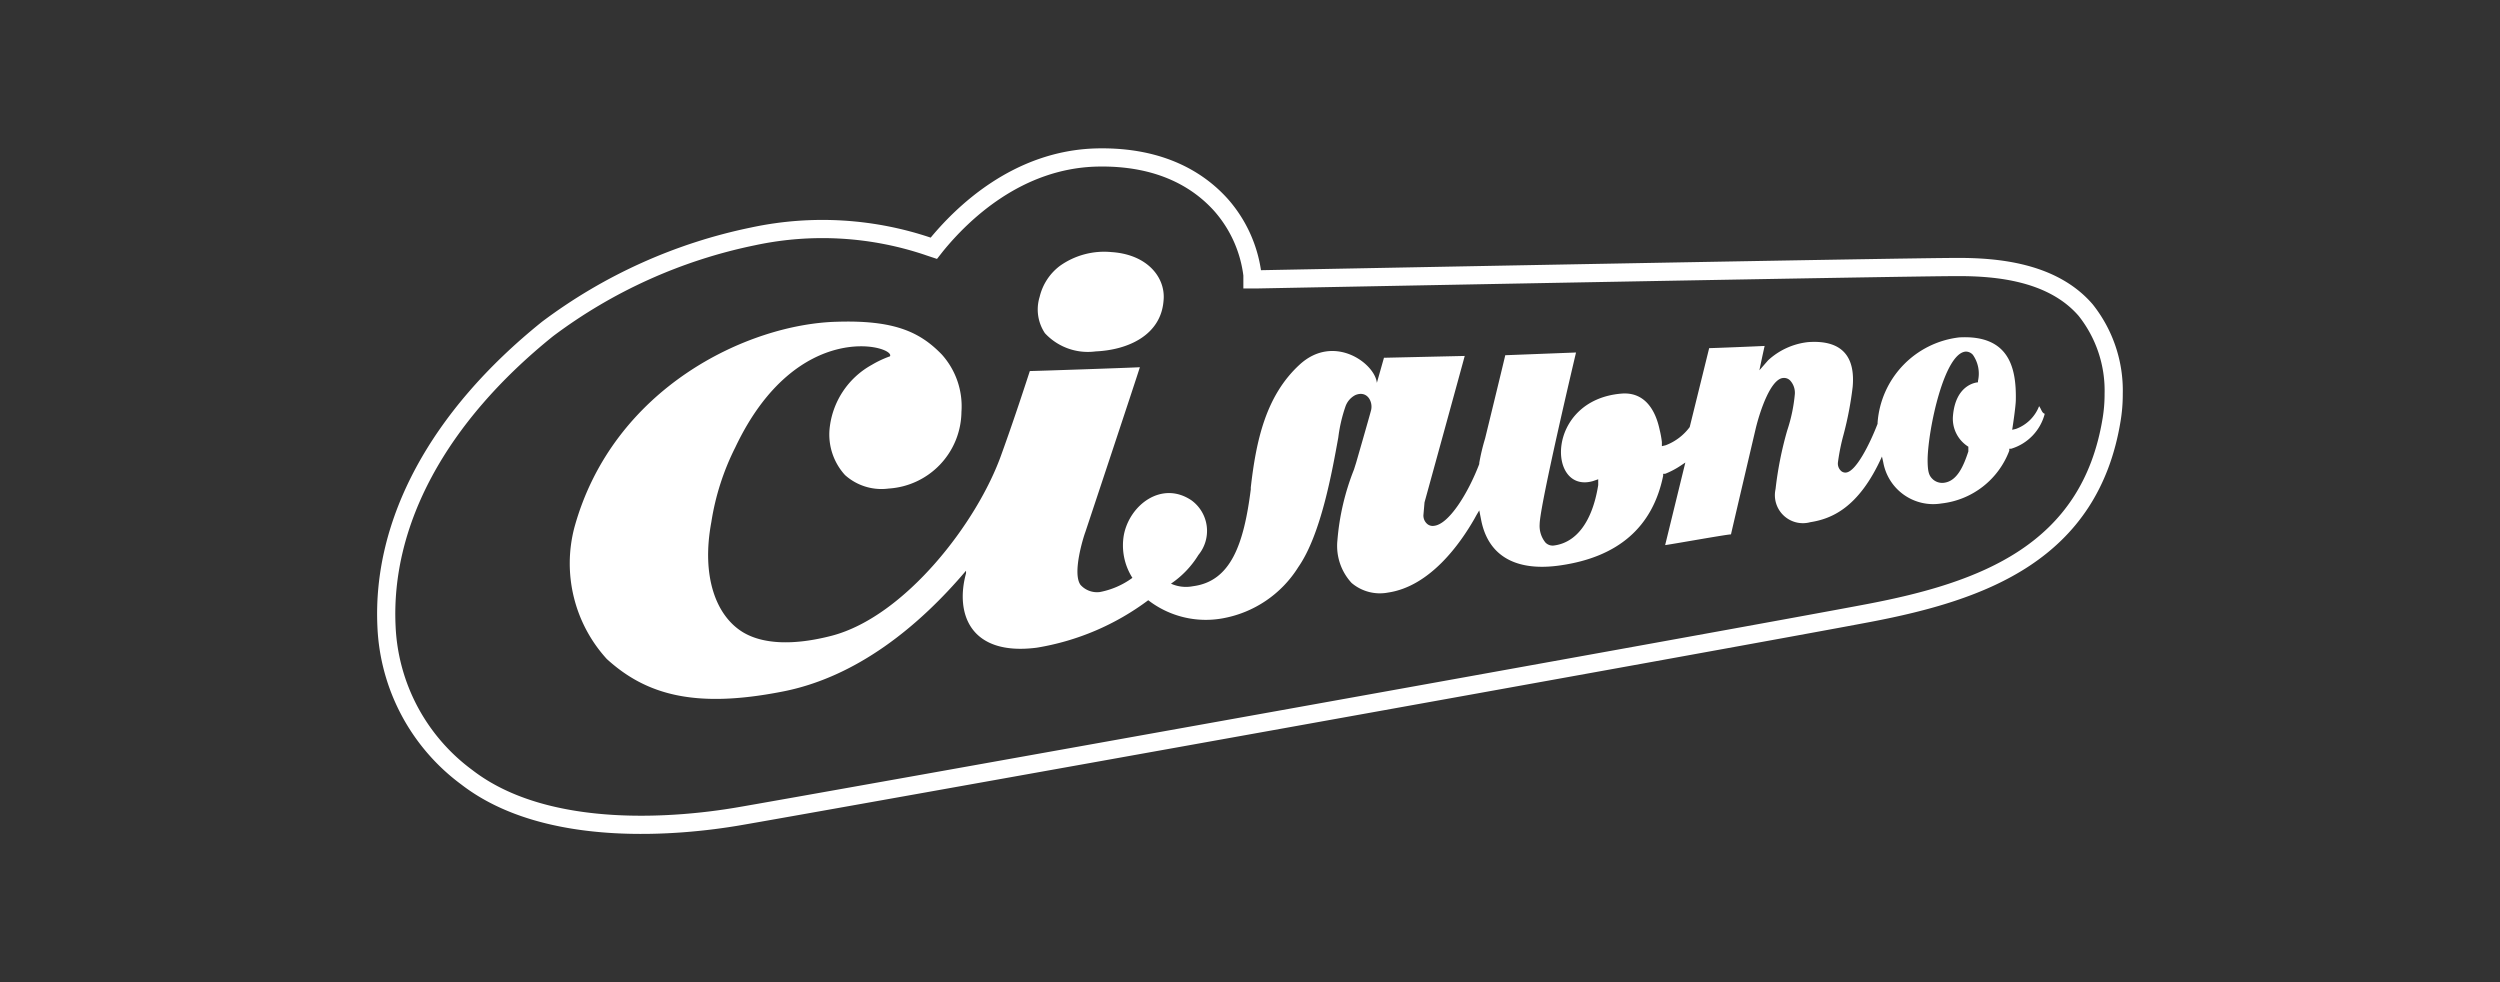 <?xml version="1.0" encoding="UTF-8"?> <svg xmlns="http://www.w3.org/2000/svg" viewBox="0 0 137.45 54.01"><rect x="0" y="0" width="137.45" height="54.01" fill="#333333" stroke="none"/> <defs> <style>.ad485920-dd6e-46bd-97d3-c92656c070e7{fill:#fff;}.b66323a1-59b5-40fe-beab-7d702ecc03a3,.bca870a1-ae56-4da5-88e6-3b8b9c29d564{fill:none;}.b66323a1-59b5-40fe-beab-7d702ecc03a3{stroke:#fff;stroke-miterlimit:10;}</style> </defs> <g id="b95f09b1-4534-4001-b642-aabddb614098" data-name="Layer 2"> <g id="bfae95d8-ce0f-4352-a66c-325a28ffbc32" data-name="Layer 1"> <path class="ad485920-dd6e-46bd-97d3-c92656c070e7" d="M87.57,23.93a1.31,1.31,0,0,0-.67,1.16c0,.1.11.34.55.26a1.15,1.15,0,0,0,.8-.35s.14-.7-.16-1A.52.52,0,0,0,87.57,23.93Z"></path> <path class="ad485920-dd6e-46bd-97d3-c92656c070e7" d="M64.16,28.44c-.83-.05-1.62,1.4-.8,2.7a4.59,4.59,0,0,0,1.35-1.48C65.06,28.87,64.81,28.47,64.16,28.44Z"></path> <path class="b66323a1-59b5-40fe-beab-7d702ecc03a3" d="M114.67,17.05c-1.82-2.11-4.89-2.37-7-2.37-3,0-34.93.61-38.57.68h-.24c0-.12,0-.24,0-.24a7.12,7.12,0,0,0-1.71-3.83C66,10,63.92,8.57,60.27,8.66c-4.35.12-7.39,3.09-8.82,4.85l-.11.14-.18-.06a18.19,18.19,0,0,0-9.73-.6,28.31,28.31,0,0,0-11.33,5.1c-6,4.83-9.12,10.62-8.85,16.35a10.88,10.88,0,0,0,4.41,8.29c4.47,3.46,11.87,2.67,14.85,2.17,3.33-.56,55.43-9.9,62.25-11.2,6.23-1.19,12.15-3.3,13.34-10.65a8.5,8.5,0,0,0,.11-1.32v-.07A7.11,7.11,0,0,0,114.67,17.05Z"></path> <path class="ad485920-dd6e-46bd-97d3-c92656c070e7" d="M57.16,16.32a3,3,0,0,1,1.11-1.7,4.2,4.2,0,0,1,2.84-.76c2,.13,3,1.43,2.86,2.69-.15,1.86-1.92,2.69-3.73,2.77a3.22,3.22,0,0,1-2.79-1A2.35,2.35,0,0,1,57.16,16.32Zm53.42,8.35-.11,0,0,.11a4.52,4.52,0,0,1-3.73,2.9,2.79,2.79,0,0,1-3.2-2.27l-.07-.31c-1.28,2.85-2.8,3.43-3.94,3.61a1.54,1.54,0,0,1-1.91-1.82,19.52,19.52,0,0,1,.64-3.22,8.82,8.82,0,0,0,.42-2,1,1,0,0,0-.24-.73.46.46,0,0,0-.37-.16c-.71,0-1.32,1.85-1.55,2.82,0,0-1.29,5.5-1.35,5.78-.23,0-3.17.53-3.62.59l1.11-4.54-.24.16a4.57,4.57,0,0,1-.87.46l-.11,0,0,.11c-.58,2.83-2.48,4.46-5.62,4.92-2.41.36-4-.46-4.39-2.51l-.1-.51-.16.27-.11.2c-.78,1.36-2.43,3.71-4.75,4.05a2.4,2.4,0,0,1-2-.53,3,3,0,0,1-.78-2.33,13.41,13.41,0,0,1,.91-3.9l.12-.38s.7-2.42.82-2.88-.2-1.11-.86-.84a1.12,1.12,0,0,0-.55.64,8.3,8.3,0,0,0-.39,1.69c-.34,1.87-.95,5.34-2.2,7.13A6.19,6.19,0,0,1,67.2,34a5.18,5.18,0,0,1-4.07-1A14,14,0,0,1,57,35.61c-3.67.47-4.49-1.88-3.89-4.08a.76.76,0,0,0,0-.15c-2.54,3-6,5.88-10.18,6.66-4.71.91-7.4.17-9.57-1.81A7.8,7.8,0,0,1,31.58,29C33.7,21.31,41.12,17.82,46,17.69c3.15-.1,4.57.55,5.78,1.8a4.26,4.26,0,0,1,1.08,3.16,4.27,4.27,0,0,1-4,4.21,3,3,0,0,1-2.4-.74,3.31,3.31,0,0,1-.85-2.54,4.53,4.53,0,0,1,2.32-3.52,5.67,5.67,0,0,1,1-.47c.34-.55-5.1-2.17-8.5,5a13.82,13.82,0,0,0-1.32,4.11c-.56,3,.26,5.15,1.72,6.05,1.08.66,2.76.76,4.91.2,4-1.05,8-6.21,9.33-10,.7-1.93,1.37-4,1.55-4.55.26,0,5.55-.18,6.05-.21-.16.53-3,9.07-3,9.07-.1.26-.73,2.27-.26,2.9a1.22,1.22,0,0,0,1.06.39,4.42,4.42,0,0,0,1.79-.78,3.32,3.32,0,0,1-.47-2.36c.32-1.66,2.09-3,3.72-1.9a2.08,2.08,0,0,1,.38,3,5.16,5.16,0,0,1-1.51,1.58,2,2,0,0,0,1.21.14c2.09-.27,2.8-2.33,3.18-5.34a.66.66,0,0,1,0-.11c.29-2.5.8-5,2.68-6.73s4.14-.08,4.25,1l.39-1.38,4.44-.1c-.13.5-2.21,8.05-2.21,8.05l-.06.69h0a.61.61,0,0,0,.18.47.46.46,0,0,0,.4.13c.82-.08,1.88-1.8,2.49-3.4,0,0,0,0,0-.06v0h0a11.29,11.29,0,0,1,.32-1.34l.11-.45s.82-3.36,1-4.13l3.89-.15s-2,8.43-2,9.45a1.44,1.44,0,0,0,.32,1,.55.55,0,0,0,.48.16c1.19-.16,2.09-1.26,2.42-3.32l0-.32-.29.1c-2.51.72-2.62-4.46,1.57-4.81,1.62-.13,2,1.54,2.1,2a5.41,5.41,0,0,1,.12.66l0,.23.21-.05a2.94,2.94,0,0,0,1.32-1l1.07-4.34c.25,0,2.66-.1,3.05-.12-.07.29-.29,1.34-.29,1.34l.48-.55a3.86,3.86,0,0,1,2.19-1c1.35-.1,2.65.32,2.46,2.46a18.94,18.94,0,0,1-.5,2.62,11.32,11.32,0,0,0-.31,1.53.55.55,0,0,0,.15.45.35.35,0,0,0,.3.11c.55-.06,1.31-1.59,1.73-2.68a.56.56,0,0,1,0-.07h0v0a5.09,5.09,0,0,1,4.49-4.68c2.74-.15,3.14,1.67,3.11,3.42,0,.39-.2,1.66-.2,1.66l.21-.05a2.16,2.16,0,0,0,1.27-1.25c.13.18.15.37.31.42A2.72,2.72,0,0,1,110.58,24.67Zm-2.49-5.34c-1.19.05-2.08,4.25-2.11,5.92,0,.73.08.92.32,1.13a.77.77,0,0,0,.6.16c.71-.1,1.06-.93,1.32-1.72l0-.26a1.81,1.81,0,0,1-.85-1.64c.13-1.85,1.38-1.9,1.38-1.9l0-.08a1.8,1.8,0,0,0-.28-1.43A.52.52,0,0,0,108.09,19.33Z"></path> <rect class="bca870a1-ae56-4da5-88e6-3b8b9c29d564" width="137.45" height="54.01"></rect> </g> </g> </svg> 